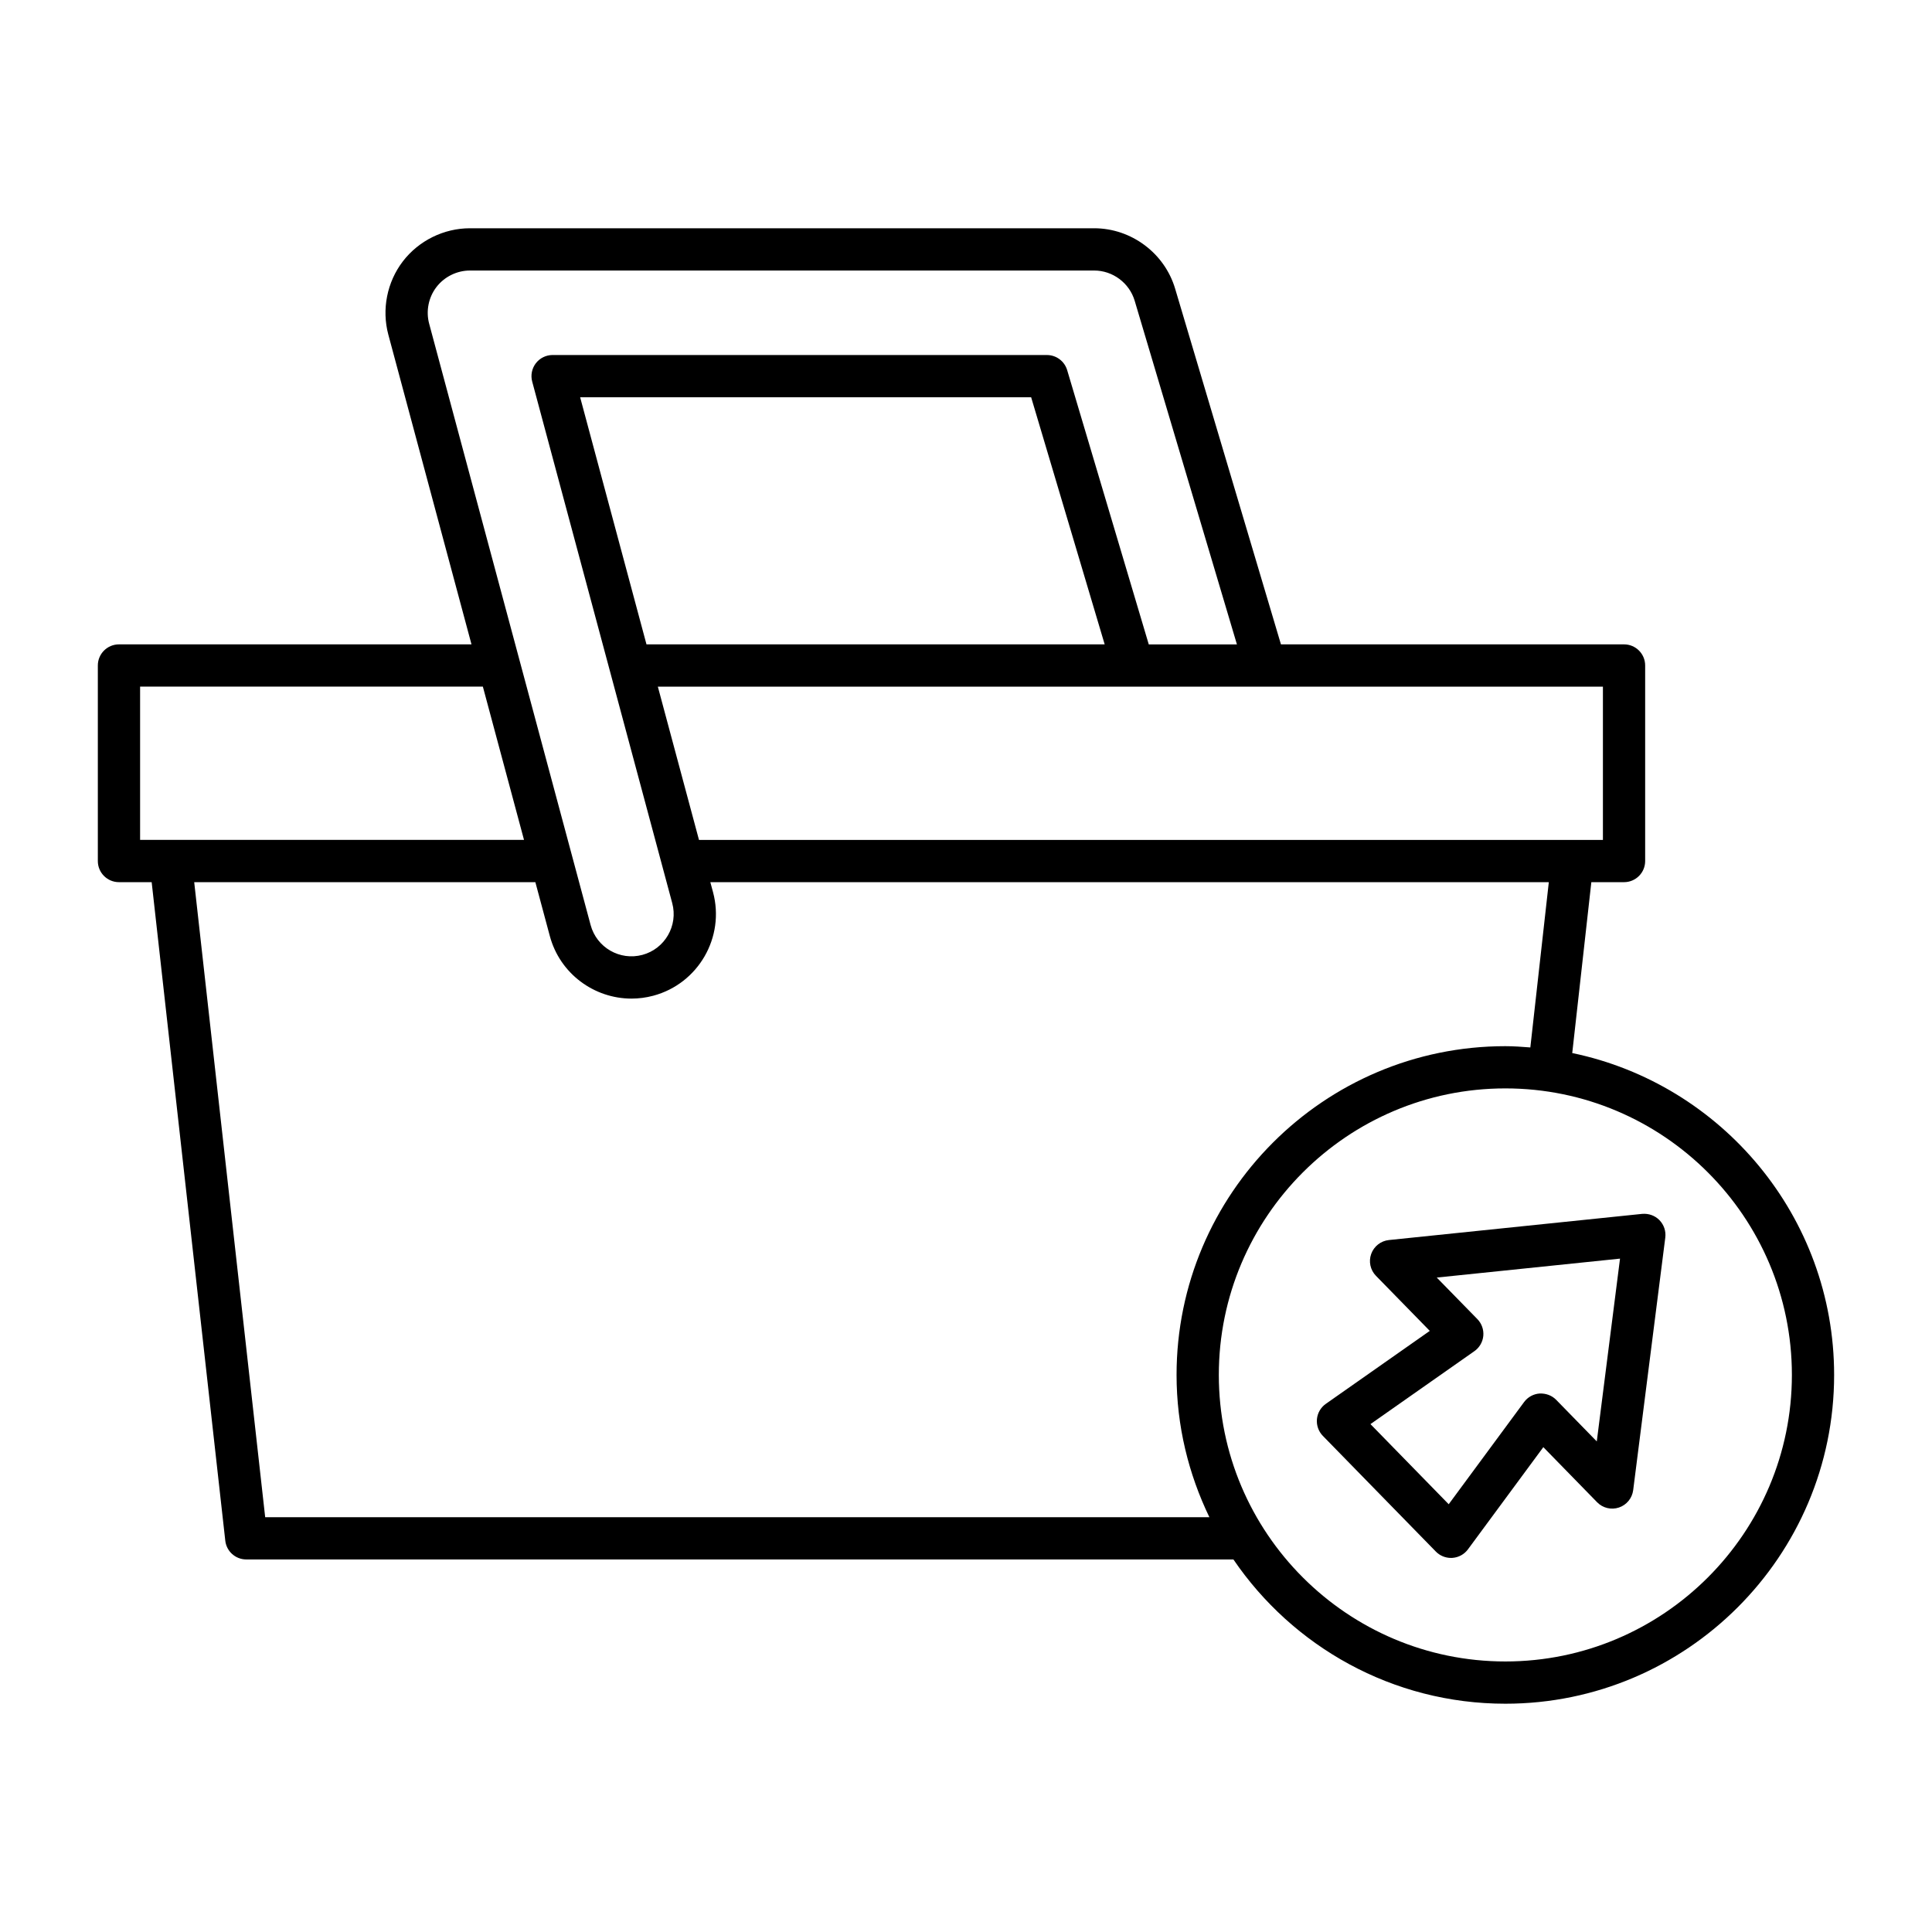 <?xml version="1.0" encoding="UTF-8"?>
<!-- Uploaded to: ICON Repo, www.svgrepo.com, Generator: ICON Repo Mixer Tools -->
<svg fill="#000000" width="800px" height="800px" version="1.1" viewBox="144 144 512 512" xmlns="http://www.w3.org/2000/svg">
 <g>
  <path d="m560.66 423.07 5.062-45.289h8.664c3.094 0 5.598-2.504 5.598-5.598v-51.82c0-3.094-2.504-5.598-5.598-5.598h-90.922l-28.043-94.266c-2.801-9.426-11.629-16.008-21.461-16.008h-165.42c-6.914 0-13.559 3.273-17.773 8.762-4.211 5.492-5.648 12.758-3.856 19.434l22.039 82.078h-93.426c-3.094 0-5.598 2.504-5.598 5.598v51.82c0 3.094 2.504 5.598 5.598 5.598h8.668l19.508 174.51c0.316 2.832 2.711 4.977 5.566 4.977h261.6c15.691 23.055 42.137 38.234 72.066 38.234 48.043 0 87.129-39.086 87.129-87.129-0.004-41.965-29.836-77.09-69.402-85.305zm-81.805-97.105h89.934v40.621h-239.55l-10.906-40.621h160.3c0.07 0.008 0.145-0.008 0.219 0zm-163.53-11.199-17.582-65.492h119.52l19.488 65.492zm-57.594-84.984c-0.898-3.336-0.176-6.969 1.926-9.707 2.109-2.746 5.43-4.383 8.891-4.383h165.42c4.914 0 9.324 3.289 10.73 8.004l27.098 91.074h-23.363l-21.625-72.684c-0.707-2.371-2.887-4-5.363-4l-131-0.004c-1.738 0-3.383 0.809-4.445 2.191-1.055 1.383-1.414 3.176-0.961 4.859l37.109 138.21c1.602 5.957-1.945 12.109-7.906 13.711-5.984 1.598-12.121-1.945-13.723-7.91zm-76.605 136.8v-40.621h90.836l10.906 40.621zm33.148 179.49-18.809-168.29h90.41l3.832 14.27c2.68 9.988 11.746 16.586 21.637 16.586 1.914 0 3.859-0.246 5.801-0.766 11.922-3.203 19.02-15.508 15.816-27.434l-0.719-2.656h222.21l-4.898 43.801c-2.195-0.168-4.391-0.336-6.625-0.336-48.043 0-87.129 39.086-87.129 87.129 0 13.516 3.184 26.27 8.699 37.699zm328.66 38.234c-41.871 0-75.934-34.062-75.934-75.934s34.062-75.934 75.934-75.934 75.934 34.062 75.934 75.934c-0.004 41.871-34.066 75.934-75.934 75.934z"/>
  <path d="m579.19 465.69-67.113 6.934c-2.137 0.223-3.957 1.645-4.691 3.668-0.734 2.016-0.242 4.281 1.262 5.816l14.258 14.59-27.543 19.332c-1.344 0.941-2.207 2.426-2.363 4.062-0.148 1.633 0.426 3.258 1.57 4.43l29.941 30.656c1.059 1.082 2.504 1.688 4.008 1.688 0.125 0 0.258-0.004 0.387-0.012 1.633-0.113 3.144-0.941 4.117-2.262l19.977-27.082 14.25 14.598c1.504 1.543 3.746 2.082 5.789 1.398 2.035-0.684 3.5-2.473 3.773-4.602l8.508-66.934c0.215-1.695-0.355-3.394-1.547-4.621-1.199-1.23-2.875-1.805-4.582-1.66zm-12.027 60.301-10.754-11.016c-1.148-1.168-2.699-1.742-4.394-1.68-1.633 0.113-3.144 0.941-4.117 2.262l-19.977 27.082-20.738-21.234 27.543-19.332c1.344-0.941 2.207-2.426 2.363-4.062 0.148-1.641-0.426-3.258-1.574-4.434l-10.762-11.008 48.566-5.019z"/>
 </g>
</svg>